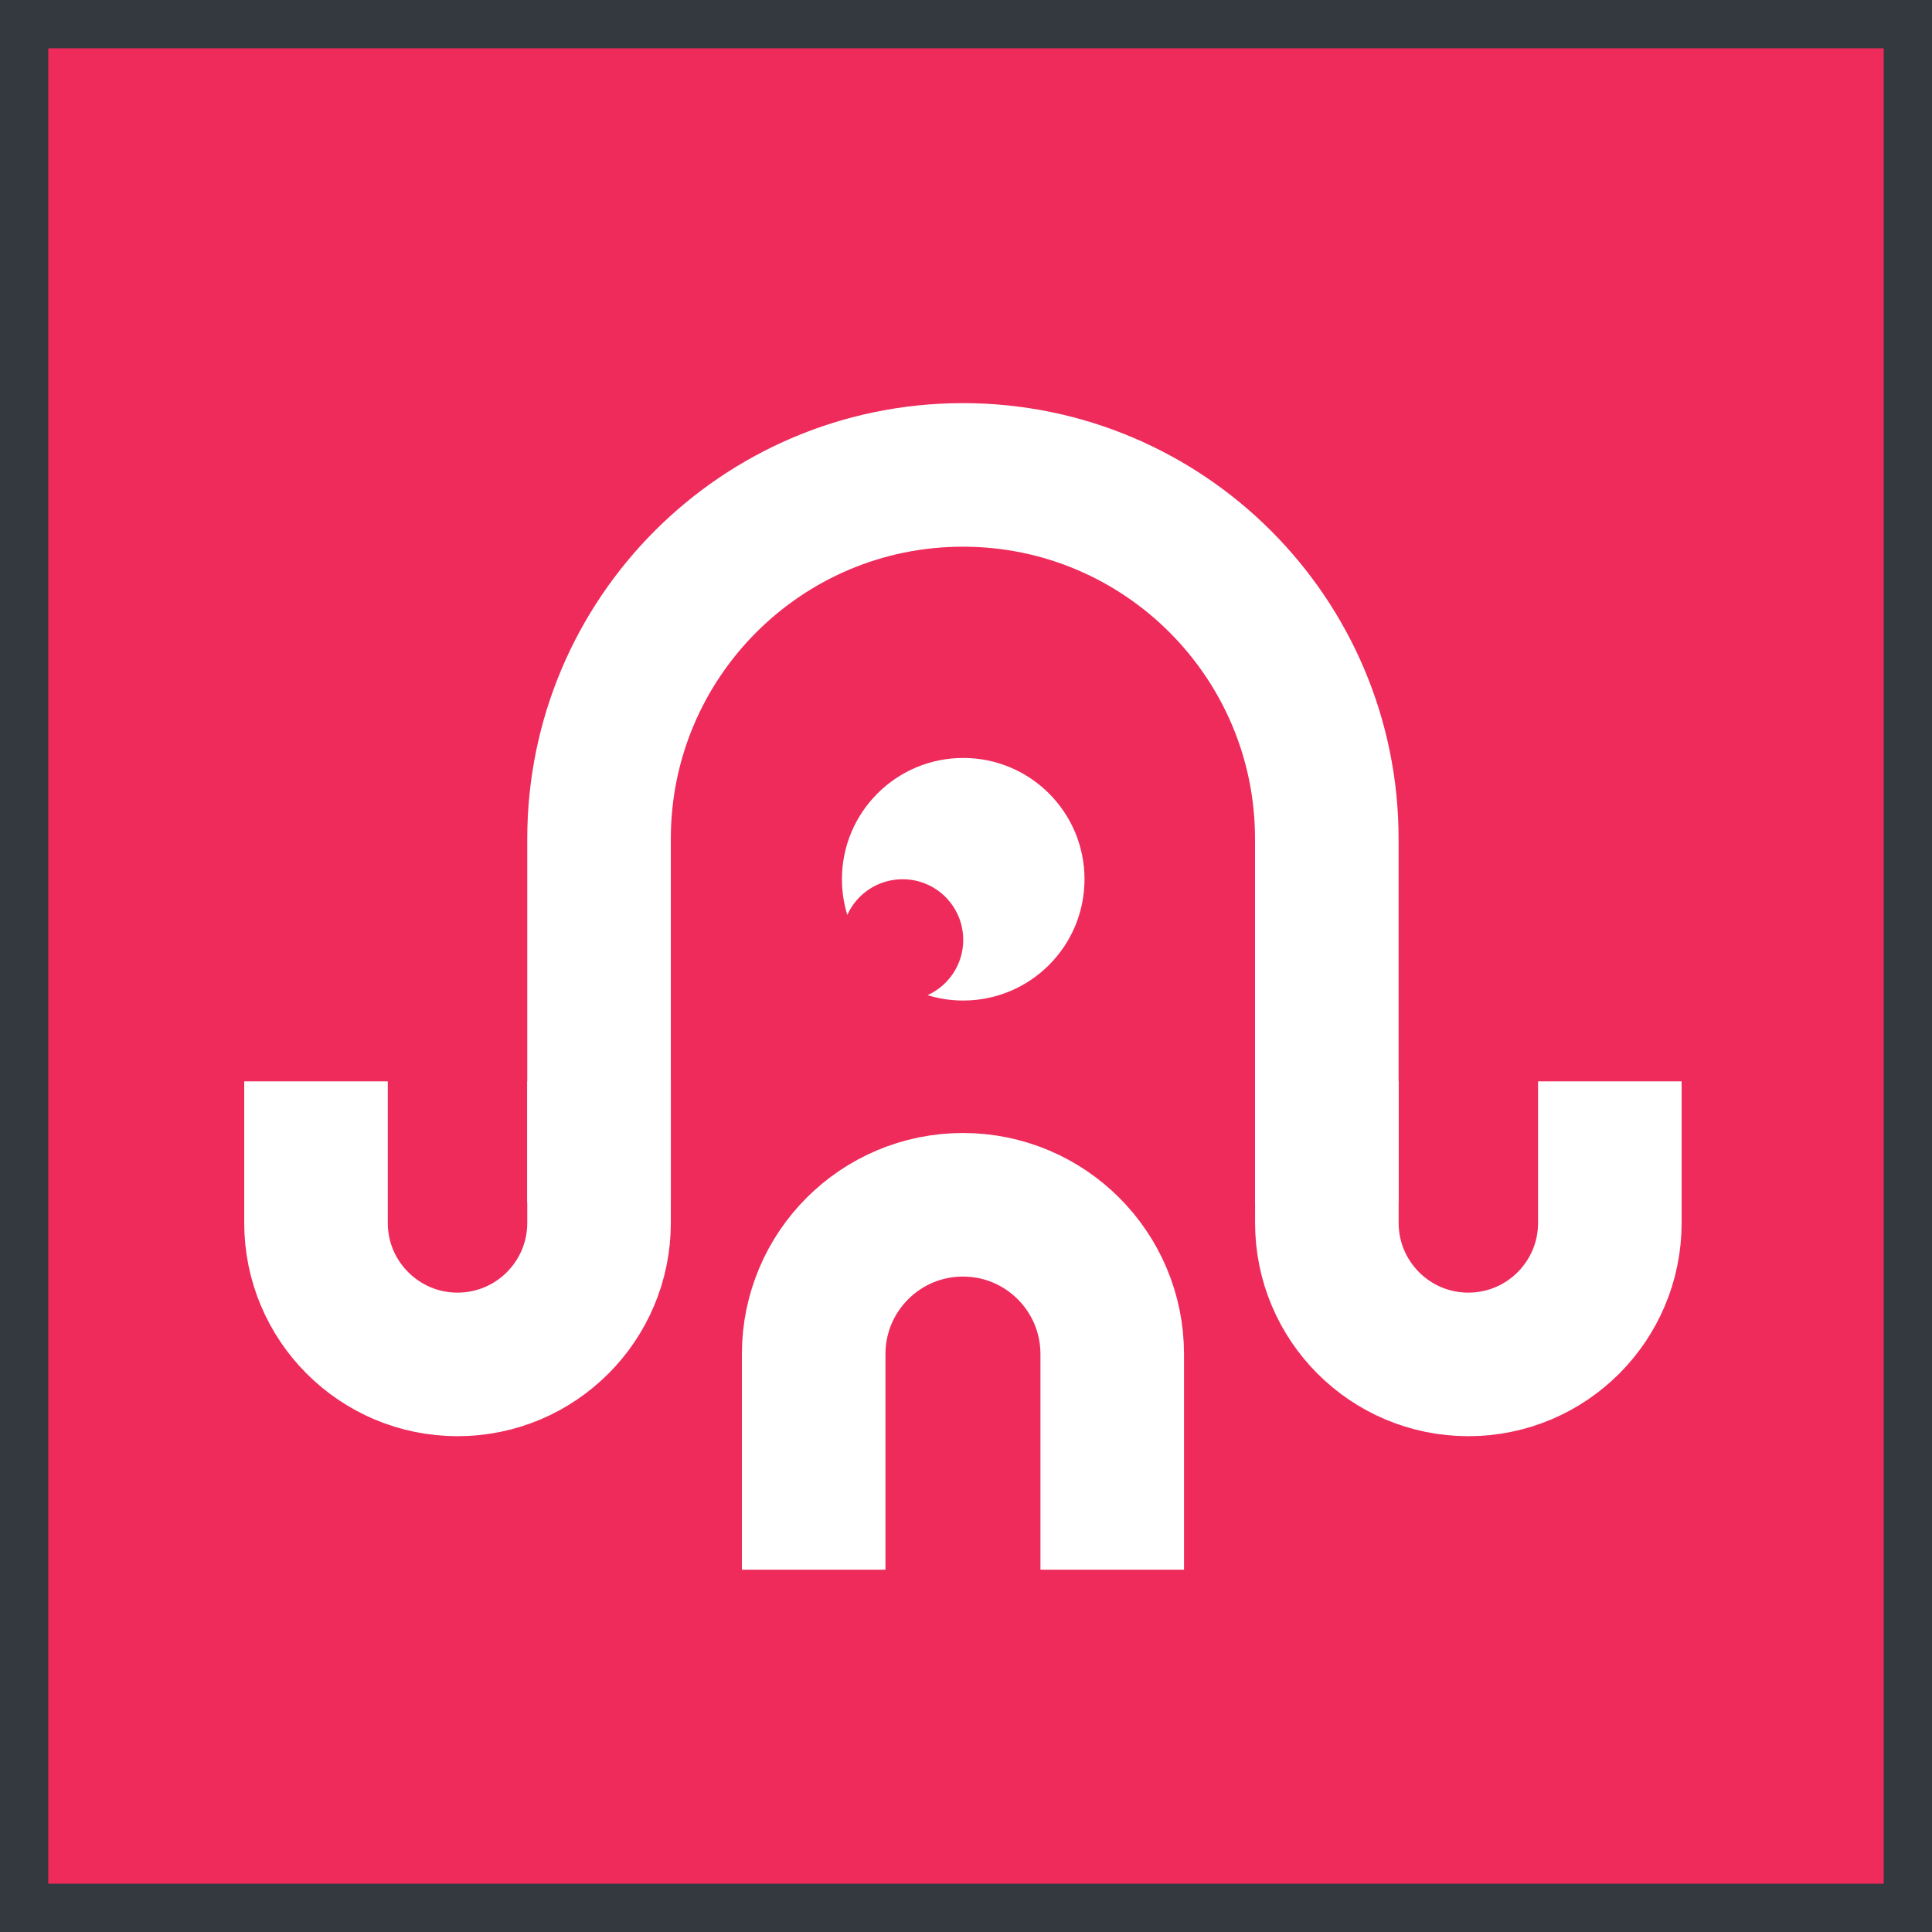 <svg width="32" height="32" viewBox="0 0 32 32" fill="none" xmlns="http://www.w3.org/2000/svg">
<rect x="0" y="0" width="32" height="32" fill="#333333" stroke="none"/>
<g clip-path="url(#clip0_12630_13794)">
<rect width="32" height="32" fill="#EE2B5B"/>
<g clip-path="url(#clip1_12630_13794)">
<path d="M21.976 19.92V13.893C21.976 10.565 19.277 7.866 15.949 7.866C12.62 7.866 9.922 10.565 9.922 13.893V19.92" stroke="white" stroke-width="2.378"/>
<path d="M21.977 17.911V20.255C21.977 21.549 23.026 22.599 24.32 22.599C25.615 22.599 26.664 21.549 26.664 20.255V17.911" stroke="white" stroke-width="2.378"/>
<path d="M18.422 25.999V22.428C18.422 21.062 17.315 19.955 15.949 19.955C14.584 19.955 13.477 21.062 13.477 22.428V25.999" stroke="white" stroke-width="2.378"/>
<path d="M5.234 17.911V20.255C5.234 21.549 6.284 22.599 7.578 22.599C8.873 22.599 9.922 21.549 9.922 20.255V17.911" stroke="white" stroke-width="2.378"/>
<path fill-rule="evenodd" clip-rule="evenodd" d="M15.954 16.572C17.064 16.572 17.963 15.672 17.963 14.563C17.963 13.453 17.064 12.554 15.954 12.554C14.845 12.554 13.945 13.453 13.945 14.563C13.945 14.768 13.976 14.967 14.034 15.154C14.191 14.805 14.542 14.563 14.95 14.563C15.505 14.563 15.954 15.012 15.954 15.567C15.954 15.975 15.711 16.326 15.363 16.483C15.55 16.541 15.748 16.572 15.954 16.572Z" fill="white"/>
</g>
</g>
<rect x="0.4" y="0.4" width="31.2" height="31.2" stroke="#343940" stroke-width="0.8"/>
<defs>
<clipPath id="clip0_12630_13794">
<rect width="32" height="32" fill="white"/>
</clipPath>
<clipPath id="clip1_12630_13794">
<rect width="24" height="19.546" fill="white" transform="translate(4 6.629)"/>
</clipPath>
</defs>
</svg>
